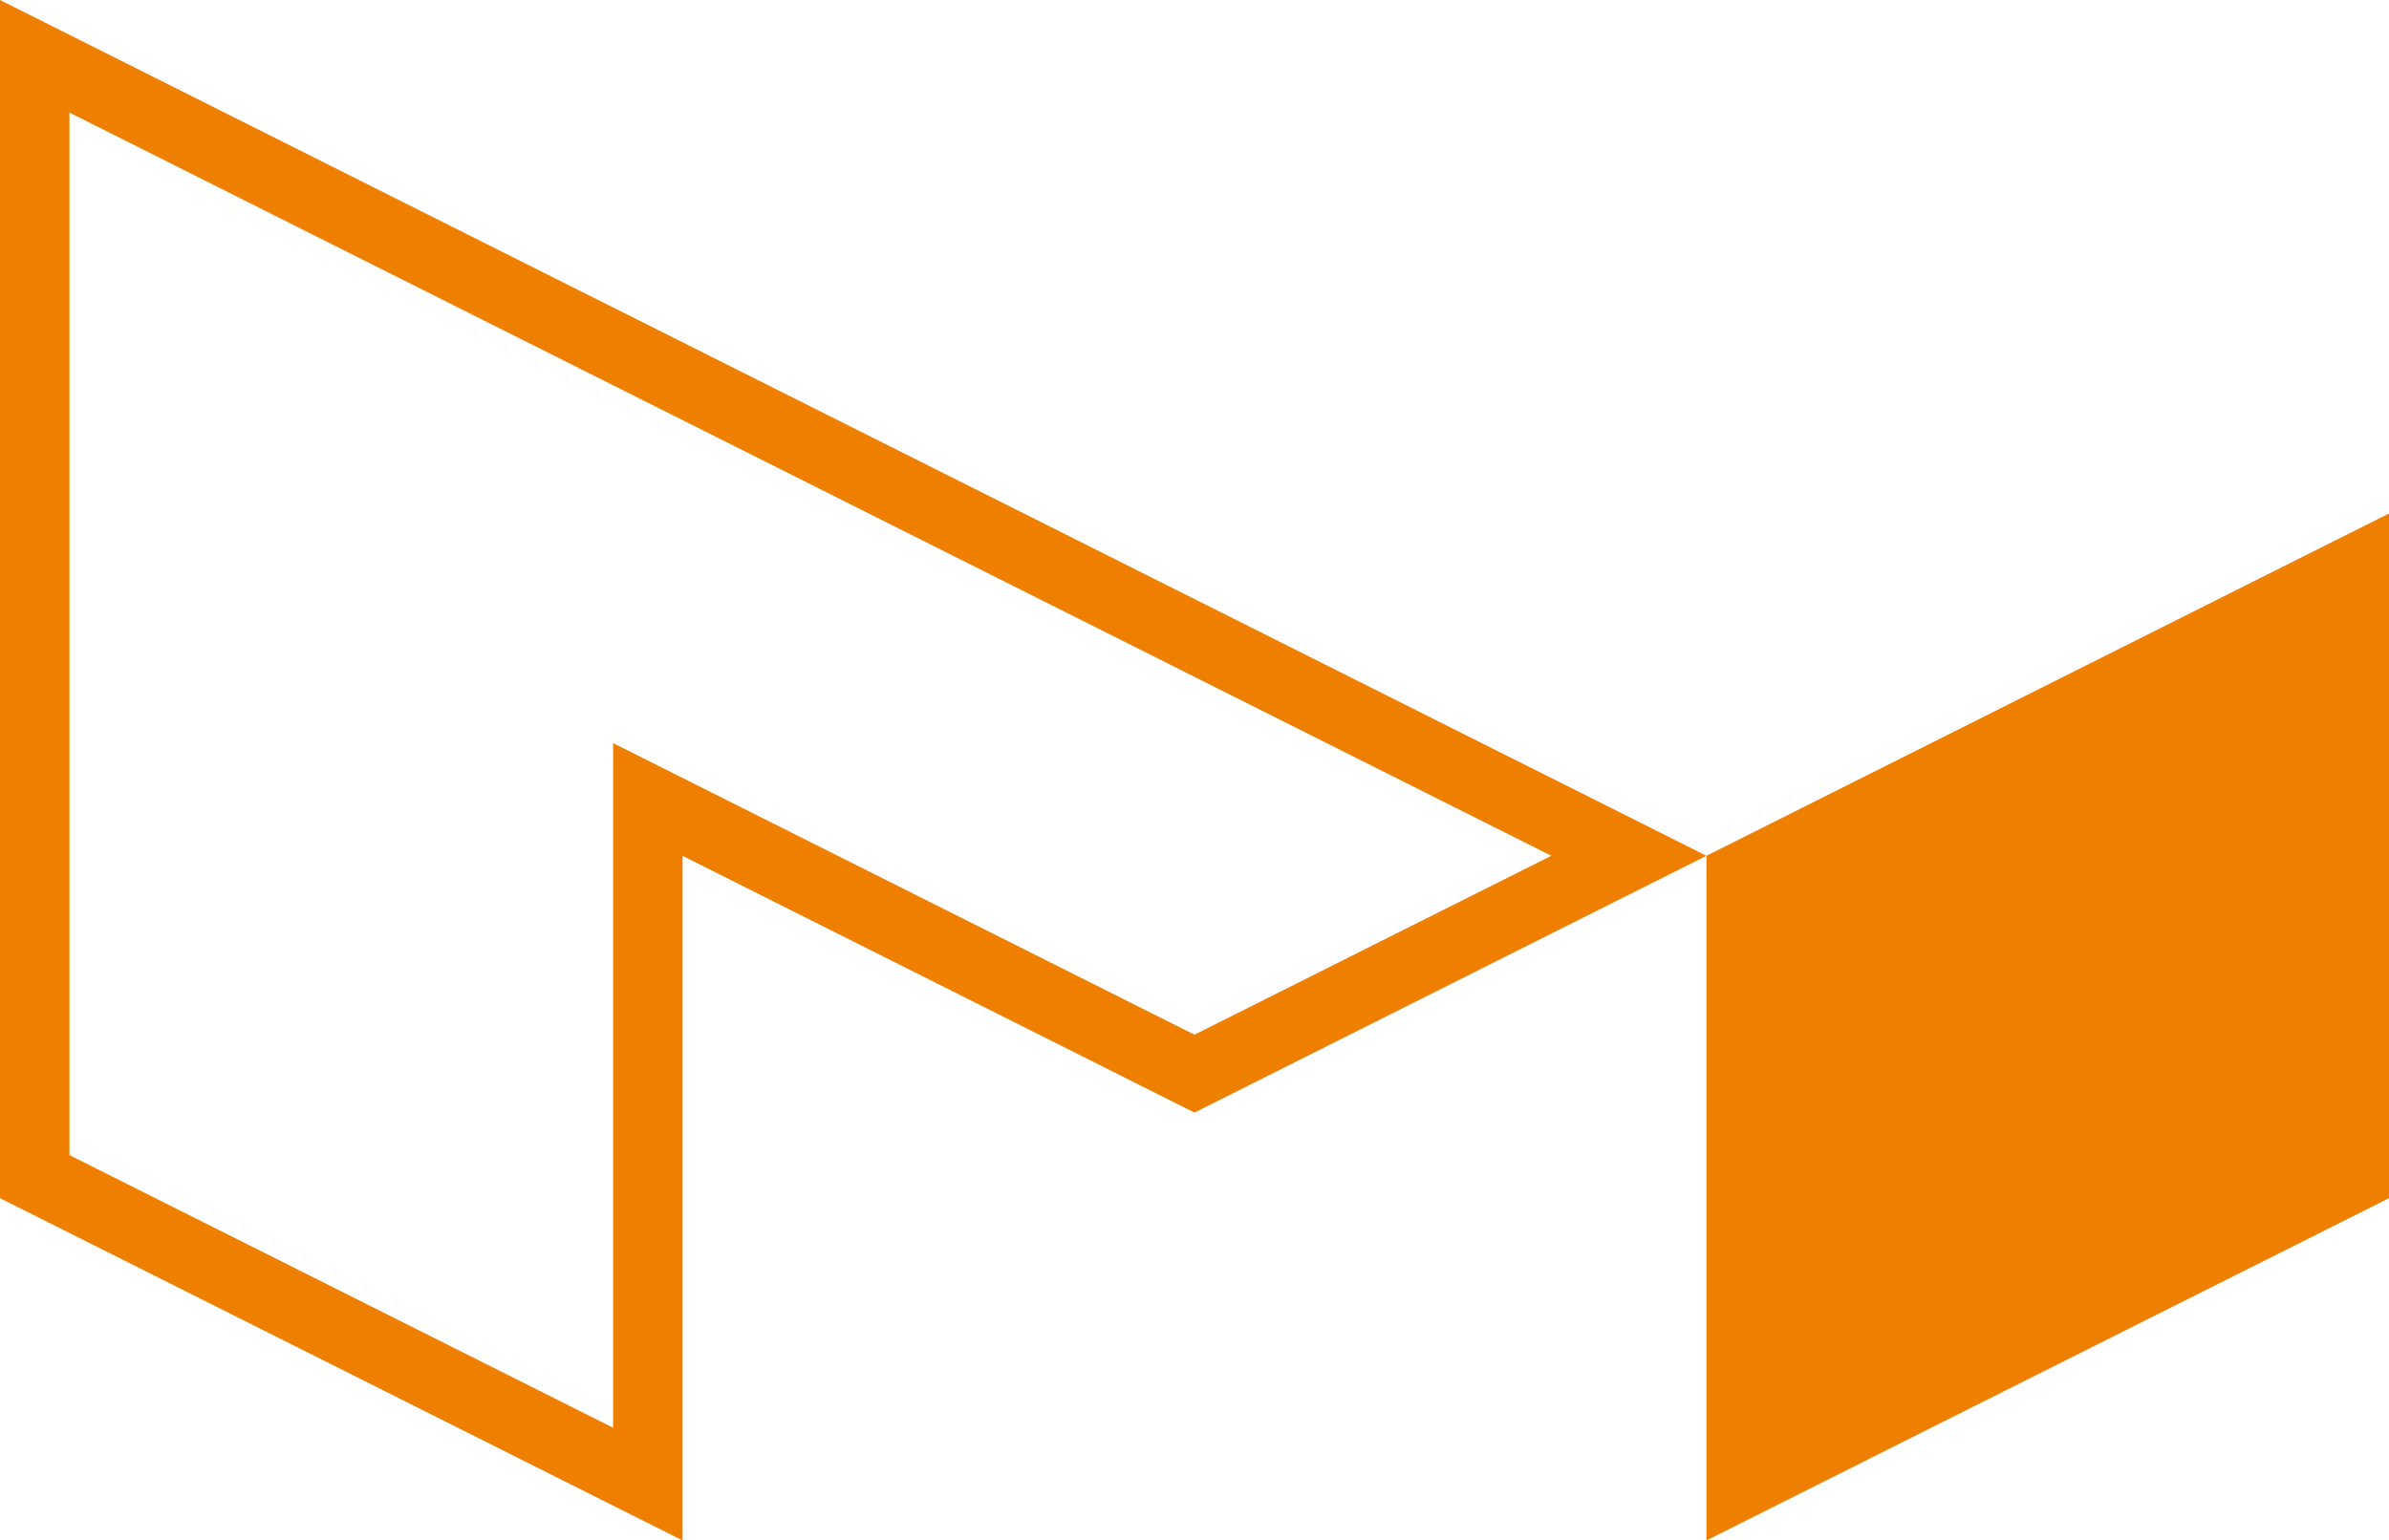 <svg width="200" height="129" viewBox="0 0 200 129" fill="none" xmlns="http://www.w3.org/2000/svg">
<path fill-rule="evenodd" clip-rule="evenodd" d="M142.857 71.665L200 43V100.335L142.857 129V71.665L100 93.168L57.143 71.669V129L0 100.335V0L142.857 71.665ZM5.814 96.728L51.328 119.559V62.232L99.998 86.646L129.87 71.663L79.901 46.597L22.758 17.931L5.814 9.427V96.728Z" fill="#EF7F00"/>
</svg>
